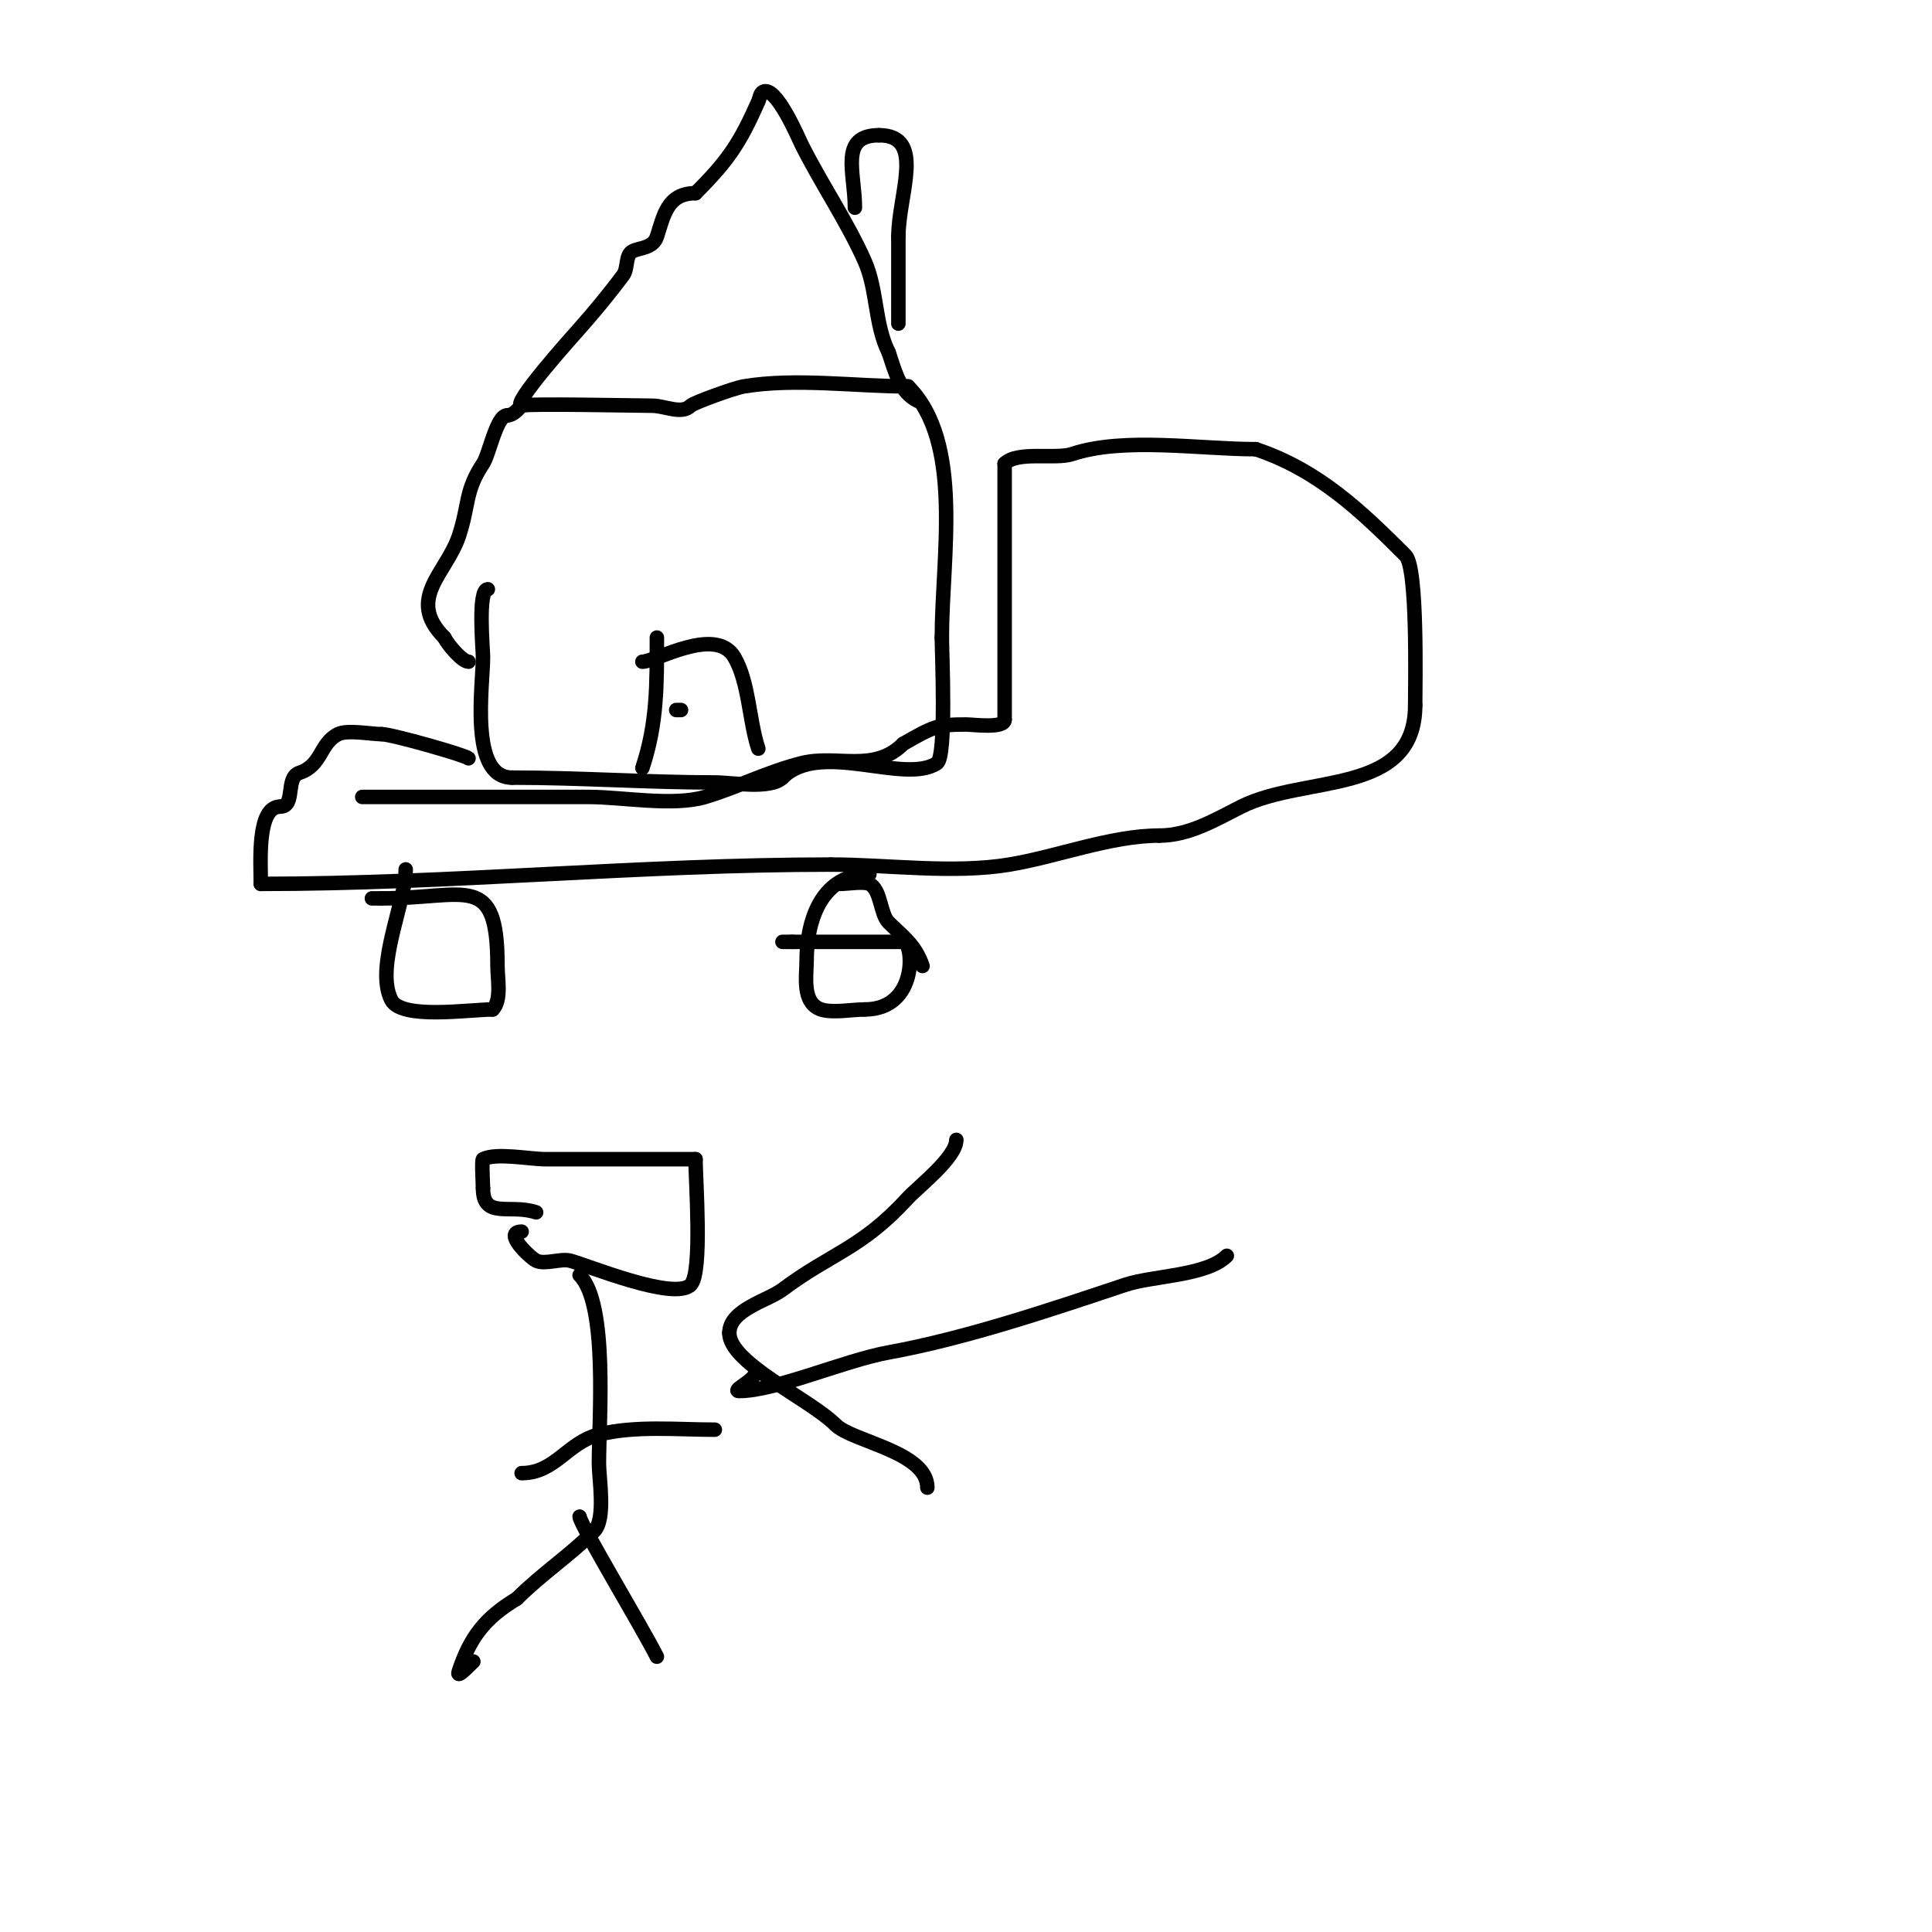 <svg viewBox='0 0 400 400' version='1.1' xmlns='http://www.w3.org/2000/svg' xmlns:xlink='http://www.w3.org/1999/xlink'><g fill='none' stroke='#000000' stroke-width='3' stroke-linecap='round' stroke-linejoin='round'><path d='M101,122c-2.151,0 -1,12.419 -1,14c0,5.898 -2.919,25 6,25'/><path d='M106,161c14.02,0 28.219,1 42,1c3.485,0 11.519,1.481 14,-1'/><path d='M162,161c7.811,-7.811 25.24,1.507 32,-3c1.998,-1.332 1,-22.841 1,-26'/><path d='M195,132c0,-16.779 4.577,-40.423 -7,-52'/><path d='M188,80c-10.876,0 -23.303,-1.783 -34,0c-2.058,0.343 -10.386,3.386 -11,4c-1.886,1.886 -5.333,0 -8,0c-2.444,0 -26.492,-0.508 -27,0c-0.85,0.85 -1.798,2 -3,2'/><path d='M105,86c-2.206,0 -3.686,8.029 -5,10c-3.784,5.677 -2.834,8.502 -5,15c-2.562,7.687 -11.022,12.978 -3,21'/><path d='M92,132c0.815,1.631 3.745,5 5,5'/><path d='M108,84c-2.356,0 10.423,-14.226 12,-16c3.147,-3.541 6.157,-7.21 9,-11c1.077,-1.436 0.394,-4.197 2,-5c1.482,-0.741 4.196,-0.588 5,-3c1.414,-4.241 2.084,-9 8,-9'/><path d='M144,40c6.841,-6.841 9.175,-10.393 13,-19c0.303,-0.681 0.333,-1.667 1,-2c2.7,-1.35 7.33,9.659 8,11c3.981,7.962 9.396,15.89 13,24c2.696,6.066 2.033,13.066 5,19'/><path d='M184,73c1.414,4.243 2.381,8.191 6,10'/><path d='M177,43c0,-7.304 -3.316,-15 5,-15'/><path d='M182,28c9.734,0 4,12.245 4,21'/><path d='M186,49c0,6 0,12 0,18'/><path d='M75,165c15.667,0 31.333,0 47,0c6.682,0 17.414,1.976 24,0c6.677,-2.003 13.103,-5.276 20,-7c7.304,-1.826 14.893,2.107 21,-4'/><path d='M187,154c6.332,-3.618 7.127,-4 13,-4c1.485,0 8,0.903 8,-1'/><path d='M208,149c0,-17.667 0,-35.333 0,-53'/><path d='M208,96c2.695,-2.695 10.459,-0.82 14,-2c10.694,-3.565 26.41,-1 38,-1'/><path d='M260,93c12.992,4.331 21.887,12.887 31,22c2.543,2.543 2,26.633 2,31'/><path d='M293,146c0,18.882 -22.745,14.372 -36,21c-5.205,2.602 -10.692,6 -17,6'/><path d='M240,173c-9.934,0 -20.988,4.331 -31,6c-11.658,1.943 -25.224,0 -37,0'/><path d='M172,179c-39.494,0 -78.792,4 -118,4'/><path d='M54,183c0,-4.383 -0.884,-16 4,-16'/><path d='M58,167c3.273,0 0.993,-5.998 4,-7c4.729,-1.576 4.148,-6.074 8,-8c1.918,-0.959 6.905,0 9,0'/><path d='M79,152c2.067,0 17.336,4.336 18,5'/><path d='M97,157'/><path d='M84,180c0,6.853 -6.421,20.157 -3,27c2.088,4.177 16.087,2 21,2'/><path d='M102,209c1.899,-1.899 1,-6.329 1,-9c0,-19.684 -6.36,-14 -24,-14'/><path d='M79,186c-0.667,0 -1.333,0 -2,0'/><path d='M180,181c-9.476,0 -13,8.775 -13,18c0,3.045 -1.035,8.655 3,10c2.346,0.782 6.484,0 9,0'/><path d='M179,209c11.229,0 10.135,-14 8,-14'/><path d='M187,195c-7.667,0 -15.333,0 -23,0'/><path d='M164,195l-2,0'/><path d='M174,183c1.398,0 4.845,-0.577 6,0c2.457,1.228 2.166,6.166 4,8c2.653,2.653 5.511,4.532 7,9'/><path d='M108,255c-3.987,0 1.73,5.365 3,6c1.766,0.883 5.075,-0.481 7,0c3.392,0.848 21.575,8.425 25,5c2.472,-2.472 1,-21.624 1,-26'/><path d='M144,240c-10.333,0 -20.667,0 -31,0c-3.421,0 -10.197,-1.401 -13,0c-0.315,0.157 0,5.314 0,6'/><path d='M100,246c0,6.498 5.576,3.192 11,5'/><path d='M120,264c5.928,5.928 4,29.946 4,39c0,3.066 1.478,11.522 -1,14c-5.047,5.047 -10.837,8.837 -16,14'/><path d='M107,331c-6.619,3.971 -9.672,8.017 -12,15c-0.387,1.162 0.39,0.61 3,-2'/><path d='M120,314c0,1.479 13.059,23.119 16,29'/><path d='M108,305c6.94,0 9.488,-6.372 16,-8c7.525,-1.881 16.211,-1 24,-1'/><path d='M254,260c-4.181,4.181 -15.297,4.099 -21,6c-15.454,5.151 -32.944,11.081 -49,14c-9.242,1.68 -23.429,8 -31,8c-1.414,0 2.216,-1.823 3,-3'/><path d='M198,236c0,3.632 -7.969,9.784 -10,12c-9.749,10.636 -15.851,11.388 -26,19c-3.073,2.305 -11,4.145 -11,9'/><path d='M151,276c0,6.203 16.706,13.706 22,19'/><path d='M173,295c3.477,3.477 19,5.562 19,13'/><path d='M136,132c0,9.667 0.093,17.721 -3,27'/><path d='M133,137c2.707,0 15.125,-7.459 19,-1c3.059,5.099 3.087,13.26 5,19'/><path d='M140,147l1,0'/></g>
</svg>